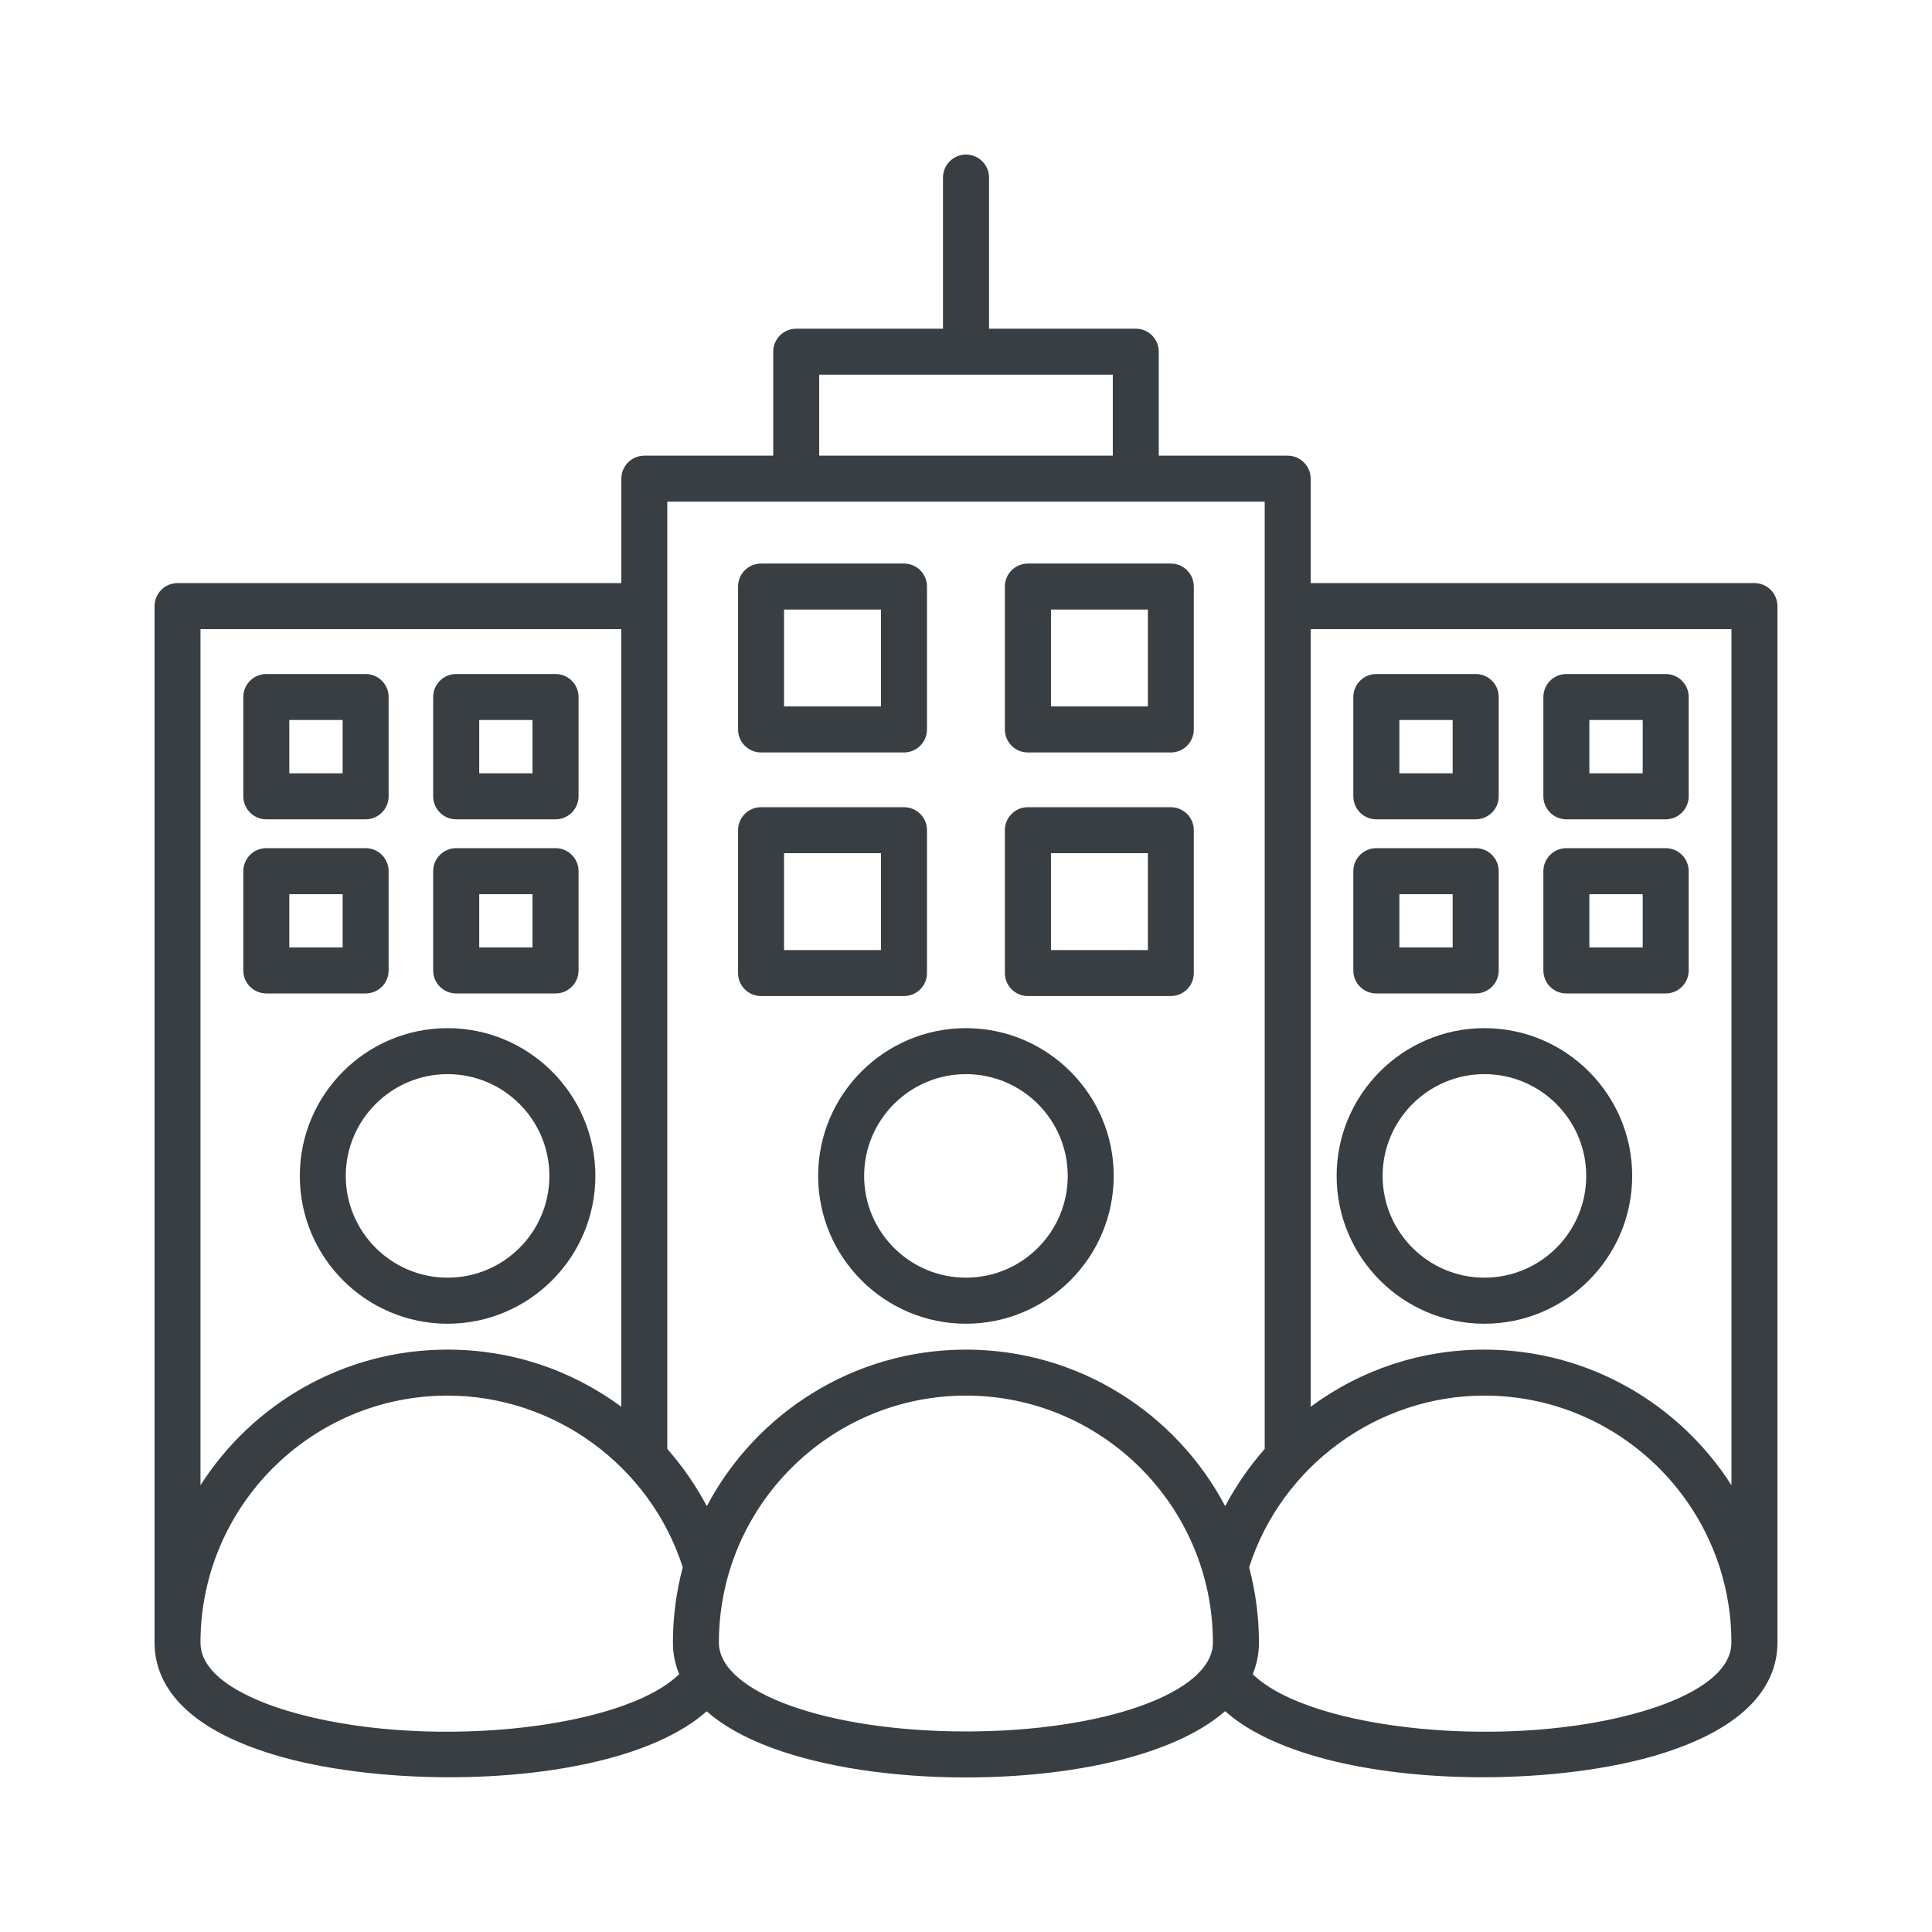 <svg width="100" height="100" viewBox="0 0 100 100" fill="none" xmlns="http://www.w3.org/2000/svg">
<path d="M90.808 30.181H67.84V24.777C67.84 24.119 67.307 23.585 66.649 23.585H59.978V18.201C59.978 17.546 59.445 17.013 58.787 17.013H51.192V9.192C51.192 8.533 50.658 8 50 8C49.342 8 48.809 8.533 48.809 9.192V17.013H41.213C40.555 17.013 40.022 17.546 40.022 18.201V23.585H33.351C32.693 23.585 32.16 24.119 32.16 24.777V30.181H9.192C8.533 30.181 8 30.715 8 31.373V85.022C8 86.815 9.07 89.276 14.164 90.819C16.642 91.571 19.923 91.99 23.261 91.99C28.497 91.99 33.885 90.964 36.578 88.577C37.355 89.262 38.449 89.917 39.981 90.481C42.645 91.46 46.202 92 50 92C55.347 92 60.728 90.916 63.411 88.57C66.105 90.96 71.496 91.99 76.739 91.99C80.077 91.99 83.358 91.571 85.836 90.819C90.93 89.276 92 86.815 92 85.022V31.373C92 30.715 91.467 30.181 90.808 30.181ZM42.401 19.393H57.599V23.585H42.401V19.393ZM65.461 25.965V74.997C64.664 75.901 63.979 76.897 63.415 77.957C60.873 73.144 55.813 69.856 50 69.856C44.187 69.856 39.127 73.144 36.585 77.957C36.022 76.897 35.336 75.901 34.539 74.997V25.965H65.461ZM10.377 32.561H32.156V72.813C29.537 70.879 26.434 69.856 23.163 69.856C17.796 69.856 13.074 72.657 10.377 76.874V32.561ZM14.849 88.543C13.178 88.037 10.377 86.906 10.377 85.022C10.377 77.971 16.112 72.236 23.163 72.236C28.7 72.236 33.658 75.874 35.34 81.124C35.009 82.369 34.83 83.676 34.83 85.022C34.83 85.519 34.914 86.076 35.154 86.653C32.173 89.576 21.746 90.629 14.849 88.543ZM49.997 89.62C42.827 89.62 37.21 87.602 37.21 85.022C37.21 77.971 42.948 72.236 49.997 72.236C57.045 72.236 62.78 77.971 62.78 85.022C62.78 87.602 57.167 89.62 49.997 89.62ZM85.144 88.543C78.248 90.629 67.82 89.576 64.839 86.653C65.049 86.15 65.163 85.603 65.163 85.022C65.163 83.676 64.985 82.369 64.654 81.124C66.335 75.874 71.294 72.236 76.83 72.236C83.882 72.236 89.617 77.971 89.617 85.022C89.617 86.906 86.815 88.037 85.144 88.543ZM76.833 69.856C73.562 69.856 70.46 70.879 67.84 72.813V32.561H89.62V76.874C86.923 72.657 82.201 69.856 76.833 69.856ZM76.833 53.217C72.617 53.217 69.184 56.647 69.184 60.866C69.184 65.086 72.617 68.516 76.833 68.516C81.049 68.516 84.482 65.082 84.482 60.866C84.482 56.65 81.053 53.217 76.833 53.217ZM76.833 66.132C73.93 66.132 71.564 63.769 71.564 60.866C71.564 57.963 73.93 55.597 76.833 55.597C79.736 55.597 82.103 57.96 82.103 60.866C82.103 63.773 79.74 66.132 76.833 66.132ZM23.167 53.217C18.947 53.217 15.518 56.647 15.518 60.866C15.518 65.086 18.947 68.516 23.167 68.516C27.387 68.516 30.816 65.082 30.816 60.866C30.816 56.65 27.383 53.217 23.167 53.217ZM23.167 66.132C20.261 66.132 17.897 63.769 17.897 60.866C17.897 57.963 20.261 55.597 23.167 55.597C26.073 55.597 28.436 57.96 28.436 60.866C28.436 63.773 26.073 66.132 23.167 66.132ZM42.347 60.866C42.347 65.082 45.781 68.516 49.997 68.516C54.213 68.516 57.646 65.082 57.646 60.866C57.646 56.65 54.216 53.217 49.997 53.217C45.777 53.217 42.347 56.647 42.347 60.866ZM49.997 55.597C52.903 55.597 55.266 57.96 55.266 60.866C55.266 63.773 52.903 66.132 49.997 66.132C47.09 66.132 44.727 63.769 44.727 60.866C44.727 57.963 47.09 55.597 49.997 55.597ZM53.204 38.948H60.6C61.258 38.948 61.791 38.415 61.791 37.757V30.36C61.791 29.702 61.258 29.169 60.6 29.169H53.204C52.545 29.169 52.012 29.702 52.012 30.36V37.757C52.012 38.415 52.545 38.948 53.204 38.948ZM54.399 31.549H59.415V36.565H54.399V31.549ZM39.394 38.948H46.79C47.448 38.948 47.981 38.415 47.981 37.757V30.36C47.981 29.702 47.448 29.169 46.79 29.169H39.394C38.735 29.169 38.202 29.702 38.202 30.36V37.757C38.202 38.415 38.735 38.948 39.394 38.948ZM40.582 31.549H45.598V36.565H40.582V31.549ZM39.394 51.556H46.79C47.448 51.556 47.981 51.023 47.981 50.368V42.968C47.981 42.314 47.448 41.78 46.79 41.78H39.394C38.735 41.78 38.202 42.314 38.202 42.968V50.368C38.202 51.023 38.735 51.556 39.394 51.556ZM40.582 44.16H45.598V49.176H40.582V44.16ZM53.204 51.556H60.6C61.258 51.556 61.791 51.023 61.791 50.368V42.968C61.791 42.314 61.258 41.78 60.6 41.78H53.204C52.545 41.78 52.012 42.314 52.012 42.968V50.368C52.012 51.023 52.545 51.556 53.204 51.556ZM54.399 44.16H59.415V49.176H54.399V44.16ZM71.24 42.408H76.381C77.039 42.408 77.573 41.875 77.573 41.217V36.075C77.573 35.42 77.039 34.887 76.381 34.887H71.24C70.581 34.887 70.048 35.42 70.048 36.075V41.217C70.048 41.875 70.581 42.408 71.24 42.408ZM72.431 37.267H75.189V40.028H72.431V37.267ZM86.214 34.887H81.076C80.418 34.887 79.885 35.42 79.885 36.075V41.217C79.885 41.875 80.418 42.408 81.076 42.408H86.214C86.873 42.408 87.406 41.875 87.406 41.217V36.075C87.406 35.42 86.873 34.887 86.214 34.887ZM85.026 40.028H82.265V37.267H85.026V40.028ZM71.24 51.421H76.381C77.039 51.421 77.573 50.891 77.573 50.233V45.092C77.573 44.434 77.039 43.9 76.381 43.9H71.24C70.581 43.9 70.048 44.434 70.048 45.092V50.233C70.048 50.891 70.581 51.421 71.24 51.421ZM72.431 46.283H75.189V49.041H72.431V46.283ZM86.214 43.9H81.076C80.418 43.9 79.885 44.434 79.885 45.092V50.233C79.885 50.891 80.418 51.421 81.076 51.421H86.214C86.873 51.421 87.406 50.891 87.406 50.233V45.092C87.406 44.434 86.873 43.9 86.214 43.9ZM85.026 49.041H82.265V46.283H85.026V49.041ZM23.613 42.408H28.754C29.412 42.408 29.945 41.875 29.945 41.217V36.075C29.945 35.42 29.412 34.887 28.754 34.887H23.613C22.954 34.887 22.421 35.42 22.421 36.075V41.217C22.421 41.875 22.954 42.408 23.613 42.408ZM24.804 37.267H27.562V40.028H24.804V37.267ZM13.786 42.408H18.924C19.582 42.408 20.115 41.875 20.115 41.217V36.075C20.115 35.42 19.582 34.887 18.924 34.887H13.786C13.128 34.887 12.594 35.42 12.594 36.075V41.217C12.594 41.875 13.128 42.408 13.786 42.408ZM14.974 37.267H17.735V40.028H14.974V37.267ZM13.786 51.421H18.924C19.582 51.421 20.115 50.891 20.115 50.233V45.092C20.115 44.434 19.582 43.9 18.924 43.9H13.786C13.128 43.9 12.594 44.434 12.594 45.092V50.233C12.594 50.891 13.128 51.421 13.786 51.421ZM14.974 46.283H17.735V49.041H14.974V46.283ZM23.613 51.421H28.754C29.412 51.421 29.945 50.891 29.945 50.233V45.092C29.945 44.434 29.412 43.9 28.754 43.9H23.613C22.954 43.9 22.421 44.434 22.421 45.092V50.233C22.421 50.891 22.954 51.421 23.613 51.421ZM24.804 46.283H27.562V49.041H24.804V46.283Z" fill="#383E42"/>
</svg>
